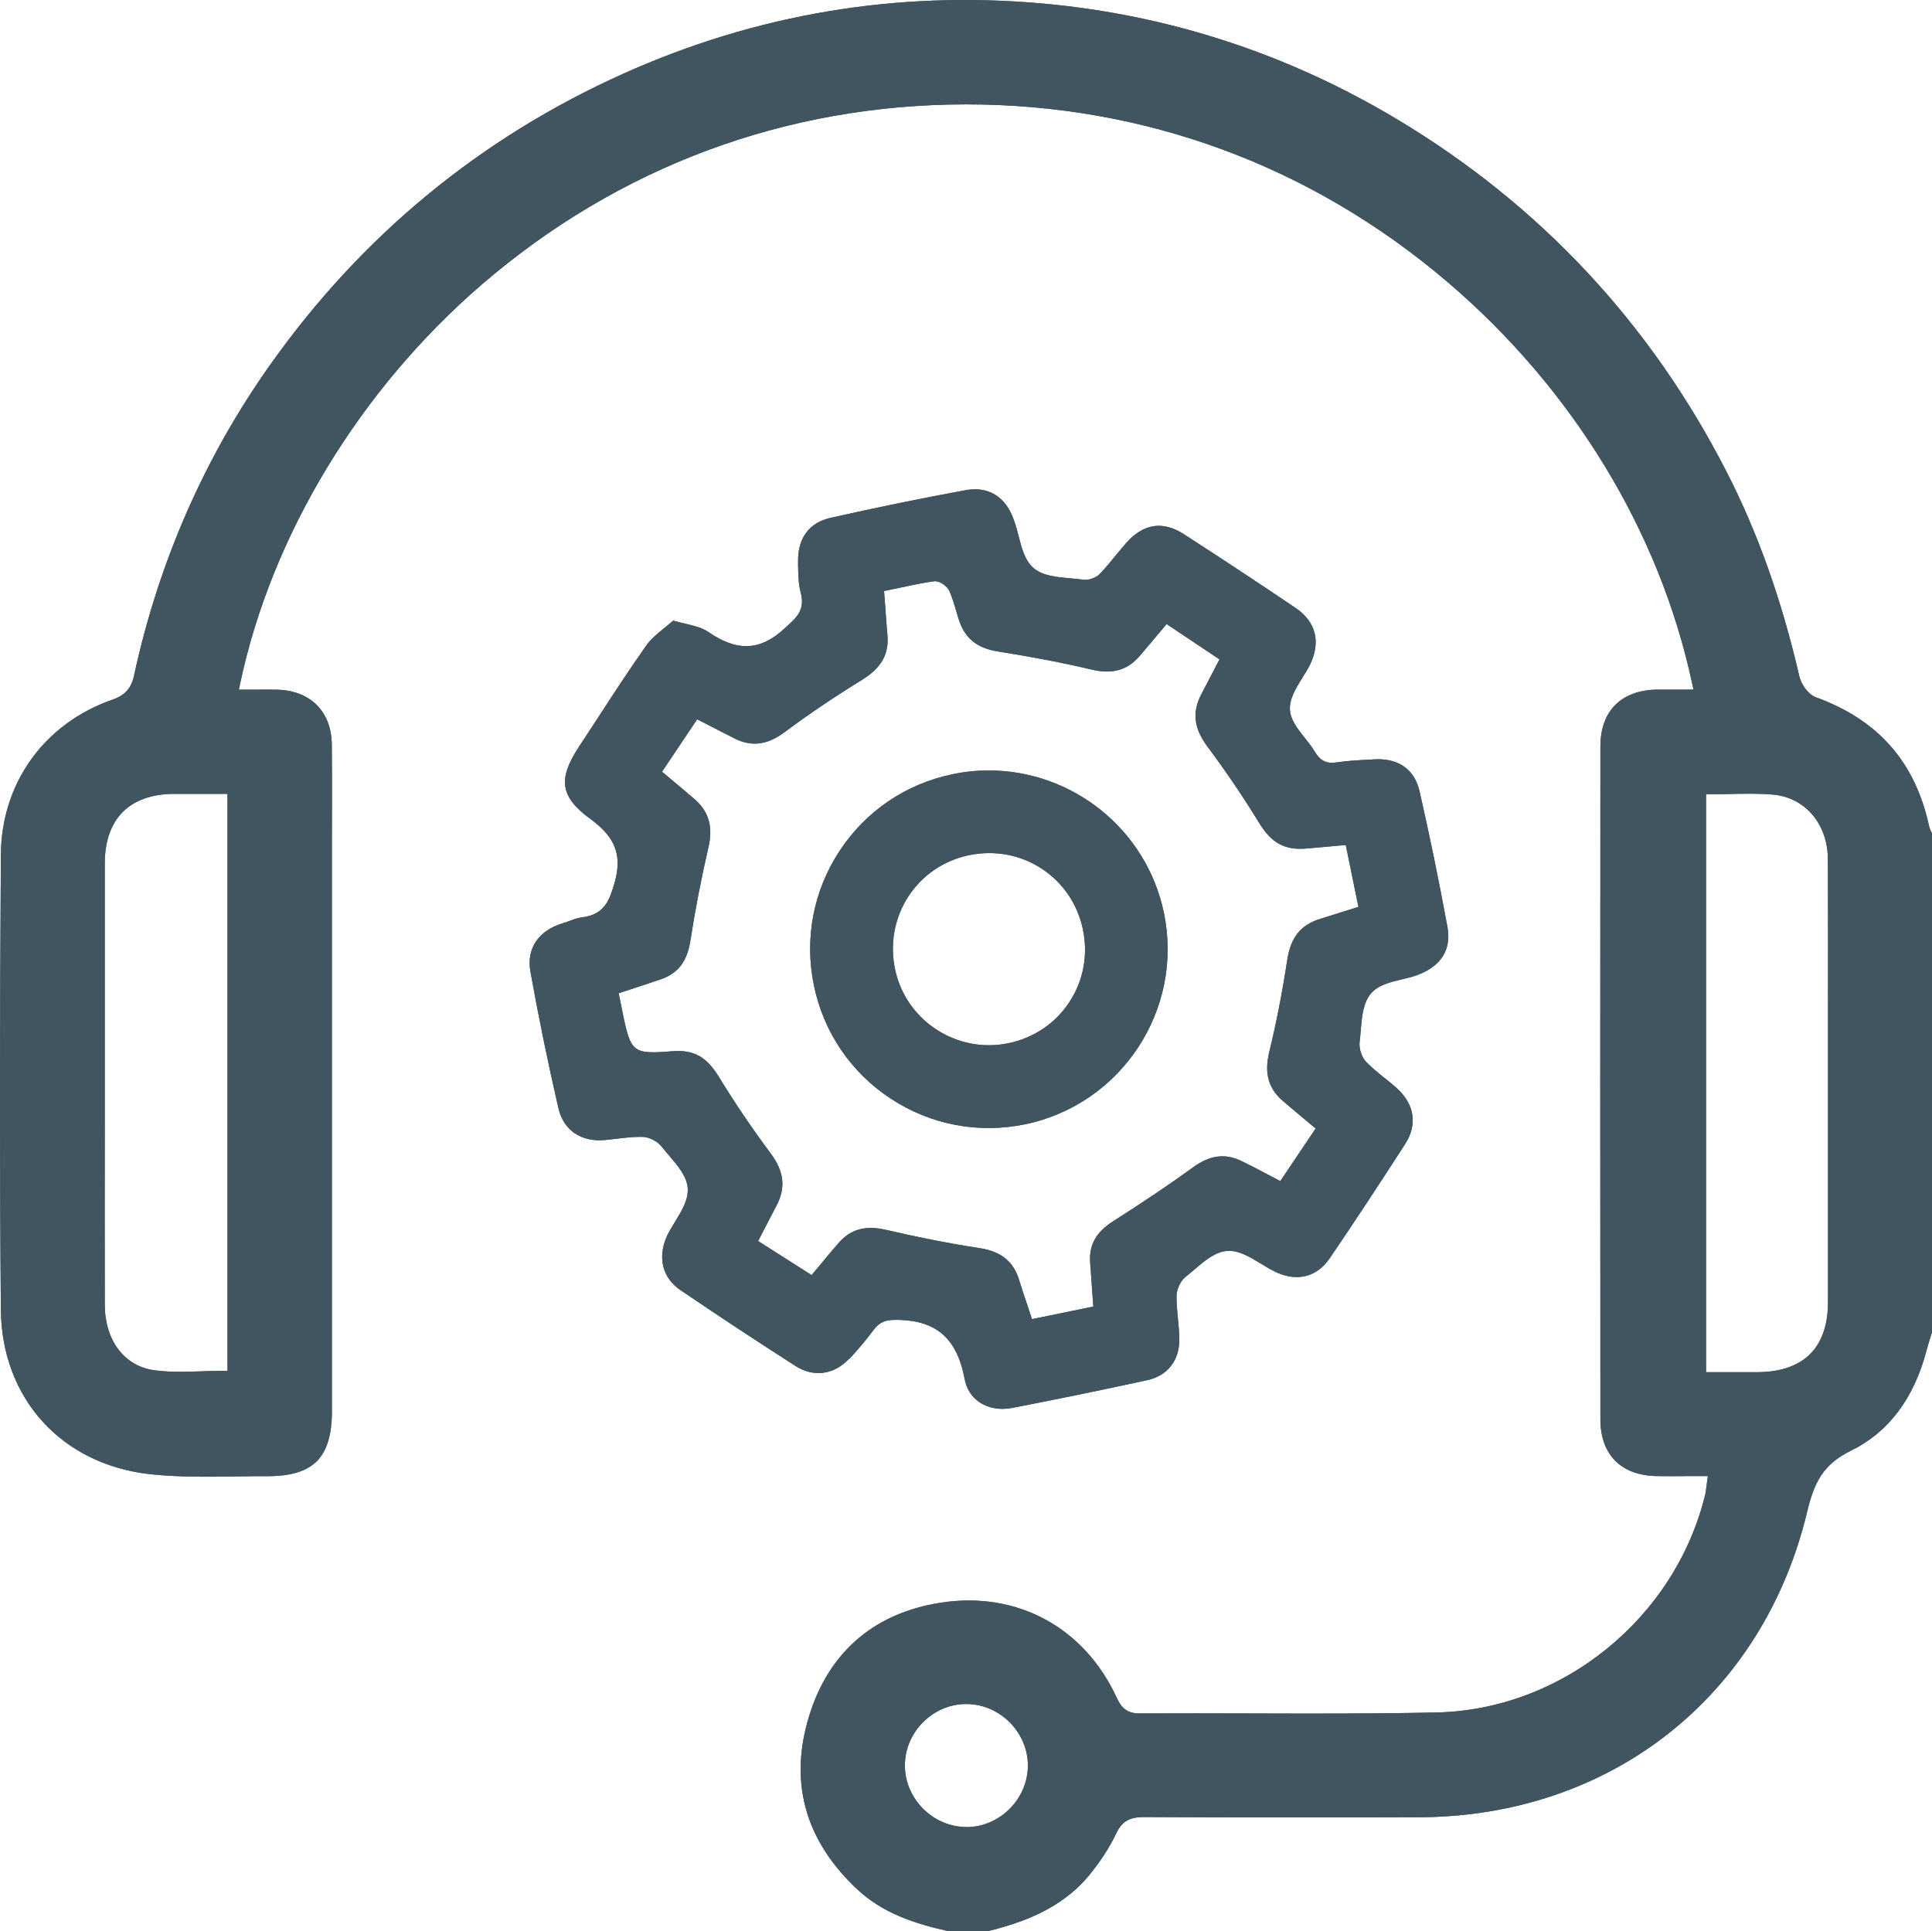 <?xml version="1.0" encoding="UTF-8"?>
<svg id="Layer_1" data-name="Layer 1" xmlns="http://www.w3.org/2000/svg" viewBox="0 0 201.36 201.3">
  <defs>
    <style>
      .cls-1 {
        fill: #415561;
      }
    </style>
  </defs>
  <path class="cls-1" d="m201.07,86.18c-1.43-6.71-5.29-11.13-11.81-13.5-.82-.3-1.53-1.36-1.72-2.16-1.85-8-4.33-14.99-7.61-21.38-7.92-15.46-19.45-27.79-34.26-36.67C134.28,5.63,121.84,1.56,108.7.37c-15.18-1.38-29.92,1.09-43.82,7.35-14.83,6.67-27.17,16.84-36.67,30.23-6.88,9.69-11.67,20.61-14.24,32.47-.29,1.33-.94,2.06-2.25,2.51C4.6,75.42.14,81.62.09,89.12c-.12,18.42-.12,33.49,0,47.41.09,9.26,6.36,16.15,15.62,17.14,2.9.31,5.89.27,8.79.23,1.13-.02,2.26-.04,3.39-.03h.06c2.35,0,4.01-.51,5.06-1.55,1.06-1.06,1.58-2.75,1.58-5.16v-59.16c.01-3.46.02-6.92-.01-10.38-.03-3.45-2.23-5.65-5.72-5.73-.75-.02-1.51-.01-2.27,0h-1.7s.13-.6.13-.6c3.26-15.47,12.45-30.65,25.2-41.64,14.22-12.25,31.63-18.74,50.36-18.77h.14c18.6,0,35.94,6.4,50.15,18.52,13.06,11.14,22.11,26.01,25.5,41.88l.13.6h-1.63c-.72,0-1.43,0-2.14,0-3.76.06-5.92,2.21-5.93,5.91-.02,23.38-.02,46.76,0,70.14,0,3.71,2.16,5.88,5.91,5.93,1.05.02,2.1.01,3.19,0h2.1s-.08.56-.08.56c-.03.21-.05.39-.07.55-.04.31-.06.53-.11.75-3.11,12.92-14.9,22.5-28.03,22.78-6.5.14-13.12.12-19.51.1-3.77-.01-7.54-.02-11.31,0-1.28.03-1.95-.43-2.5-1.63-3.37-7.33-10.37-11.13-18.29-9.92-7.21,1.1-12.04,5.43-13.97,12.51-1.8,6.61-.04,12.46,5.23,17.39,2.72,2.54,6.13,3.59,9.42,4.33h4.23c3.36-.83,7.57-2.24,10.5-5.81,1.2-1.46,2.14-2.92,2.81-4.33.6-1.28,1.38-1.72,2.82-1.74,10.18.05,19.61.05,28.8.02,19.95-.08,35.82-12.59,40.42-31.89.72-3.01,1.66-4.9,4.55-6.32,3.93-1.92,6.59-5.46,7.9-10.52.12-.44.25-.88.39-1.32l.16-.51v-51.99s-.04-.08-.06-.12c-.09-.18-.18-.38-.23-.61ZM23.7,142.89h-.5c-.73,0-1.46.02-2.19.05-.72.02-1.45.05-2.18.05-.92,0-1.84-.04-2.75-.16-3.13-.43-5.15-3.11-5.16-6.84-.01-6.49-.01-12.97,0-19.46v-7.58s0-5.64,0-5.64c0-4.44,0-8.87,0-13.31.01-4.64,2.56-7.21,7.17-7.25,1.11,0,2.22,0,3.4,0h2.22v60.15Zm77.07,47.55h-.05c-3.45,0-6.38-2.9-6.41-6.36-.01-1.69.65-3.3,1.86-4.53,1.21-1.23,2.81-1.92,4.5-1.93h.05c3.45,0,6.38,2.9,6.41,6.36.03,3.48-2.88,6.44-6.36,6.47Zm89.75-70.82c0,5.38,0,10.76,0,16.13-.01,4.74-2.55,7.25-7.34,7.28-.57,0-1.15,0-1.73,0-.5,0-1,0-1.51,0h-2.13v-60.24h.5c.68,0,1.35-.01,2.02-.03,1.51-.03,2.94-.06,4.39.06,3.39.27,5.77,3.04,5.79,6.74.02,5.73.02,11.47.01,17.2v6.88s0,5.97,0,5.97Z"/>
  <path class="cls-1" d="m92.84,114.52c4.16,2.73,9.13,3.68,14.01,2.67,10.05-2.09,16.54-11.97,14.46-22.02-1.82-8.79-9.6-14.86-18.25-14.86-1.24,0-2.5.12-3.77.39-4.87,1-9.06,3.85-11.79,8-2.73,4.16-3.68,9.14-2.67,14.02,1.01,4.88,3.85,9.07,8.01,11.8Zm1.82-21.06c1.44-2.22,3.67-3.75,6.28-4.31,2.66-.56,5.37-.08,7.61,1.38,2.22,1.45,3.75,3.69,4.31,6.32h0c.56,2.66.07,5.35-1.39,7.58-1.45,2.23-3.71,3.75-6.35,4.31-.69.14-1.37.21-2.05.21-4.6,0-8.76-3.2-9.77-7.85-.58-2.67-.09-5.39,1.36-7.64Z"/>
  <path class="cls-1" d="m88.54,141.63c.96-1.04,1.79-2.03,2.53-3.03.66-.89,1.42-1.02,2.21-1.02.16,0,.32,0,.48,0,3.92.12,6.01,2.03,6.78,6.17.19,1.02.72,1.85,1.53,2.4.93.64,2.14.85,3.4.61,4.72-.91,9.47-1.89,14.11-2.9,2.1-.46,3.35-2.05,3.33-4.25,0-.71-.07-1.43-.14-2.14-.07-.76-.15-1.55-.15-2.33,0-.74.41-1.62.94-2.04.28-.22.57-.47.87-.72,1.1-.95,2.25-1.93,3.51-1.99,1.18-.07,2.34.64,3.46,1.32.45.27.91.56,1.35.77l.13.07s.09.05.14.07c2.23,1.01,4.26.47,5.58-1.48,2.57-3.78,5.13-7.67,7.85-11.89,1.31-2.03.98-4.15-.88-5.83-.41-.37-.83-.71-1.26-1.05-.65-.52-1.32-1.06-1.92-1.68-.48-.5-.78-1.42-.68-2.14.05-.36.08-.75.11-1.14.12-1.43.25-2.91,1.08-3.87.75-.87,2.03-1.18,3.27-1.47.5-.12,1.01-.24,1.46-.4.05-.02.11-.04.16-.06l.12-.05c1.64-.65,3.49-2.04,2.94-4.98-.92-4.99-1.87-9.6-2.9-14.1-.52-2.28-2.2-3.47-4.71-3.33l-.49.03c-1.14.06-2.32.12-3.45.29-1.05.16-1.71-.17-2.28-1.14-.27-.47-.65-.94-1.02-1.4-.74-.93-1.5-1.88-1.56-2.96-.06-1.14.63-2.24,1.29-3.31.28-.45.57-.91.79-1.35,1.17-2.39.64-4.5-1.5-5.95-3.88-2.62-7.79-5.2-11.62-7.67-2.23-1.44-4.26-1.11-6.06.95-.35.41-.7.83-1.04,1.24-.53.65-1.08,1.32-1.67,1.94-.41.42-1.18.69-1.76.6-.42-.06-.87-.1-1.33-.14-1.4-.12-2.86-.25-3.82-1.07-.9-.77-1.24-2.08-1.56-3.35-.13-.51-.27-1.04-.44-1.5l-.04-.12c-.83-2.45-2.66-3.58-5.02-3.15-4.62.85-9.36,1.82-14.1,2.89-2.23.5-3.42,2.12-3.38,4.55v.39c.02.96.03,1.95.27,2.83.49,1.8-.43,2.62-1.4,3.5l-.33.3c-2.48,2.29-4.91,2.39-7.9.32-.64-.44-1.47-.64-2.44-.87-.4-.09-.8-.19-1.22-.31-.31.27-.62.52-.92.77-.73.6-1.42,1.16-1.88,1.82-1.76,2.5-3.46,5.1-5.1,7.63-.63.97-1.26,1.93-1.9,2.9-2.25,3.41-1.97,5.24,1.14,7.53,2.23,1.64,3.52,3.42,2.54,6.73-.48,1.61-.97,3.28-3.38,3.55-.43.05-.86.21-1.32.38-.24.09-.48.18-.73.25-2.51.77-3.75,2.64-3.33,5.01.84,4.69,1.82,9.48,2.92,14.25.53,2.3,2.35,3.55,4.87,3.32.42-.04.83-.09,1.25-.14.86-.1,1.74-.21,2.63-.19.7.01,1.57.46,2.02,1.03.23.29.48.59.74.89.94,1.1,1.91,2.23,1.97,3.49.06,1.19-.65,2.34-1.33,3.45-.27.45-.56.91-.78,1.36l-.08.18c-.98,2.22-.42,4.31,1.41,5.56,3.85,2.62,7.9,5.29,12.02,7.93,1.89,1.21,4.03.91,5.6-.79Zm-9.53-12.26l1.94-3.74c.96-1.86.77-3.53-.64-5.42-1.94-2.61-3.75-5.28-5.38-7.95-1.3-2.13-2.63-2.86-4.9-2.68-4.05.32-4.29.14-5.12-3.93l-.43-2.12,1.68-.55c.95-.31,1.86-.61,2.76-.92,1.77-.62,2.7-1.86,3.04-4.03.48-3.13,1.11-6.4,1.88-9.73.49-2.13.03-3.71-1.44-4.99-.69-.6-1.39-1.18-2.09-1.77l-1.31-1.1,3.66-5.46,1.43.73c.8.41,1.62.83,2.44,1.25,1.81.91,3.43.71,5.27-.66,2.45-1.83,5.09-3.61,8.08-5.46,1.98-1.23,2.79-2.66,2.61-4.63-.08-.9-.14-1.8-.21-2.76l-.14-1.84.43-.09c.43-.09.85-.18,1.27-.27,1.2-.26,2.33-.5,3.5-.66.58-.08,1.37.49,1.61,1.02.3.68.51,1.4.72,2.1.08.28.16.56.25.84.63,1.98,1.89,3.01,4.11,3.36,3.59.57,6.77,1.18,9.73,1.88,2.18.52,3.71.08,5-1.39.6-.69,1.18-1.39,1.76-2.08l1.07-1.27,5.51,3.68-1.9,3.65c-.97,1.86-.77,3.53.63,5.42,1.95,2.62,3.76,5.29,5.38,7.94,1.33,2.18,2.71,2.91,5.05,2.7l4-.36,1.32,6.45-1.5.47c-.8.25-1.59.51-2.39.75-2.11.63-3.16,1.92-3.53,4.32-.53,3.45-1.14,6.58-1.87,9.57-.54,2.23-.1,3.81,1.43,5.13.68.58,1.36,1.16,2.05,1.73l1.35,1.13-3.68,5.48-1.53-.8c-.83-.44-1.67-.88-2.52-1.29-1.69-.82-3.28-.62-5.02.64-2.42,1.76-5.15,3.6-8.34,5.63-1.79,1.14-2.53,2.46-2.41,4.28.06.94.13,1.87.2,2.82l.13,1.8-6.39,1.31-.53-1.59c-.28-.83-.56-1.65-.81-2.48-.6-1.96-1.88-2.98-4.12-3.33-3.12-.48-6.39-1.12-9.73-1.9-2.18-.51-3.72-.08-5,1.4-.61.7-1.2,1.41-1.76,2.09l-1.02,1.22-5.59-3.56Z"/>
  <g>
    <path class="cls-1" d="m201.07,86.18c-1.43-6.71-5.29-11.13-11.81-13.5-.82-.3-1.53-1.36-1.72-2.16-1.85-8-4.33-14.99-7.61-21.38-7.92-15.46-19.45-27.79-34.26-36.67C134.28,5.63,121.84,1.56,108.7.37c-15.18-1.38-29.92,1.09-43.82,7.35-14.83,6.67-27.17,16.84-36.67,30.23-6.88,9.69-11.67,20.61-14.24,32.47-.29,1.33-.94,2.06-2.25,2.51C4.6,75.42.14,81.62.09,89.12c-.12,18.42-.12,33.49,0,47.41.09,9.26,6.36,16.15,15.62,17.14,2.9.31,5.89.27,8.79.23,1.13-.02,2.26-.04,3.39-.03h.06c2.35,0,4.01-.51,5.06-1.55,1.06-1.06,1.58-2.75,1.58-5.16v-59.16c.01-3.46.02-6.92-.01-10.38-.03-3.45-2.23-5.65-5.72-5.73-.75-.02-1.51-.01-2.27,0h-1.7s.13-.6.13-.6c3.26-15.47,12.45-30.65,25.2-41.64,14.22-12.25,31.63-18.74,50.36-18.77h.14c18.6,0,35.94,6.4,50.15,18.52,13.06,11.14,22.11,26.01,25.5,41.88l.13.6h-1.63c-.72,0-1.43,0-2.14,0-3.76.06-5.92,2.21-5.93,5.91-.02,23.38-.02,46.76,0,70.14,0,3.71,2.16,5.88,5.91,5.93,1.05.02,2.1.01,3.19,0h2.1s-.08.56-.08.56c-.03.21-.05.39-.07.55-.04.31-.06.53-.11.75-3.11,12.92-14.9,22.5-28.03,22.78-6.5.14-13.12.12-19.51.1-3.77-.01-7.54-.02-11.31,0-1.28.03-1.95-.43-2.5-1.63-3.37-7.33-10.37-11.13-18.29-9.92-7.21,1.1-12.04,5.43-13.97,12.51-1.8,6.61-.04,12.46,5.23,17.39,2.72,2.54,6.13,3.59,9.42,4.33h4.23c3.36-.83,7.57-2.24,10.5-5.81,1.2-1.46,2.14-2.92,2.81-4.33.6-1.28,1.38-1.72,2.82-1.74,10.18.05,19.61.05,28.8.02,19.95-.08,35.82-12.59,40.42-31.89.72-3.01,1.66-4.9,4.55-6.32,3.93-1.92,6.59-5.46,7.9-10.52.12-.44.25-.88.39-1.32l.16-.51v-51.99s-.04-.08-.06-.12c-.09-.18-.18-.38-.23-.61ZM23.7,142.89h-.5c-.73,0-1.46.02-2.19.05-.72.02-1.45.05-2.18.05-.92,0-1.84-.04-2.75-.16-3.13-.43-5.15-3.11-5.16-6.84-.01-6.49-.01-12.97,0-19.46v-7.58s0-5.64,0-5.64c0-4.44,0-8.87,0-13.31.01-4.64,2.56-7.21,7.17-7.25,1.11,0,2.22,0,3.4,0h2.22v60.15Zm77.07,47.55h-.05c-3.45,0-6.38-2.9-6.41-6.36-.01-1.69.65-3.3,1.86-4.53,1.21-1.23,2.81-1.92,4.5-1.93h.05c3.45,0,6.38,2.9,6.41,6.36.03,3.48-2.88,6.44-6.36,6.47Zm89.75-70.82c0,5.38,0,10.76,0,16.13-.01,4.74-2.55,7.25-7.34,7.28-.57,0-1.15,0-1.73,0-.5,0-1,0-1.51,0h-2.13v-60.24h.5c.68,0,1.35-.01,2.02-.03,1.51-.03,2.94-.06,4.39.06,3.39.27,5.77,3.04,5.79,6.74.02,5.73.02,11.47.01,17.2v6.88s0,5.97,0,5.97Z"/>
    <path class="cls-1" d="m92.84,114.52c4.16,2.73,9.13,3.68,14.01,2.67,10.05-2.09,16.54-11.97,14.46-22.02-1.82-8.79-9.6-14.86-18.25-14.86-1.24,0-2.5.12-3.77.39-4.87,1-9.06,3.85-11.79,8-2.73,4.16-3.68,9.14-2.67,14.02,1.01,4.88,3.85,9.07,8.01,11.8Zm1.82-21.06c1.44-2.22,3.67-3.75,6.28-4.31,2.66-.56,5.37-.08,7.61,1.38,2.22,1.45,3.75,3.69,4.31,6.32h0c.56,2.66.07,5.35-1.39,7.58-1.45,2.23-3.71,3.75-6.35,4.31-.69.14-1.37.21-2.05.21-4.6,0-8.76-3.2-9.77-7.85-.58-2.67-.09-5.39,1.36-7.64Z"/>
    <path class="cls-1" d="m88.54,141.63c.96-1.04,1.79-2.03,2.53-3.03.66-.89,1.42-1.02,2.21-1.02.16,0,.32,0,.48,0,3.92.12,6.01,2.03,6.78,6.17.19,1.02.72,1.85,1.53,2.4.93.64,2.14.85,3.4.61,4.72-.91,9.47-1.89,14.11-2.9,2.1-.46,3.35-2.05,3.33-4.25,0-.71-.07-1.43-.14-2.14-.07-.76-.15-1.55-.15-2.33,0-.74.41-1.62.94-2.04.28-.22.57-.47.87-.72,1.1-.95,2.25-1.93,3.51-1.99,1.18-.07,2.34.64,3.46,1.32.45.27.91.56,1.35.77l.13.07s.09.05.14.07c2.23,1.01,4.26.47,5.58-1.48,2.57-3.78,5.13-7.67,7.85-11.89,1.31-2.03.98-4.15-.88-5.83-.41-.37-.83-.71-1.26-1.05-.65-.52-1.32-1.06-1.92-1.68-.48-.5-.78-1.42-.68-2.14.05-.36.08-.75.11-1.14.12-1.43.25-2.91,1.08-3.87.75-.87,2.03-1.18,3.27-1.47.5-.12,1.01-.24,1.46-.4.05-.02.11-.04.16-.06l.12-.05c1.64-.65,3.49-2.04,2.94-4.98-.92-4.99-1.87-9.6-2.9-14.1-.52-2.28-2.2-3.47-4.71-3.33l-.49.03c-1.14.06-2.32.12-3.45.29-1.05.16-1.71-.17-2.28-1.14-.27-.47-.65-.94-1.02-1.4-.74-.93-1.5-1.88-1.56-2.96-.06-1.14.63-2.24,1.29-3.31.28-.45.57-.91.79-1.35,1.17-2.39.64-4.5-1.5-5.95-3.88-2.62-7.79-5.2-11.62-7.67-2.23-1.44-4.26-1.11-6.06.95-.35.41-.7.83-1.04,1.24-.53.65-1.08,1.32-1.67,1.94-.41.42-1.18.69-1.76.6-.42-.06-.87-.1-1.33-.14-1.4-.12-2.86-.25-3.82-1.07-.9-.77-1.24-2.08-1.56-3.35-.13-.51-.27-1.04-.44-1.5l-.04-.12c-.83-2.45-2.66-3.58-5.02-3.15-4.62.85-9.36,1.82-14.1,2.89-2.23.5-3.42,2.12-3.38,4.55v.39c.02.96.03,1.95.27,2.83.49,1.8-.43,2.62-1.4,3.5l-.33.3c-2.48,2.29-4.91,2.39-7.9.32-.64-.44-1.47-.64-2.44-.87-.4-.09-.8-.19-1.22-.31-.31.27-.62.52-.92.77-.73.6-1.42,1.16-1.88,1.82-1.76,2.5-3.46,5.1-5.1,7.63-.63.97-1.26,1.93-1.9,2.9-2.25,3.41-1.97,5.24,1.14,7.53,2.23,1.64,3.52,3.42,2.54,6.73-.48,1.61-.97,3.28-3.38,3.55-.43.05-.86.21-1.32.38-.24.09-.48.18-.73.25-2.51.77-3.75,2.64-3.33,5.01.84,4.69,1.82,9.48,2.92,14.25.53,2.3,2.35,3.55,4.87,3.32.42-.04.83-.09,1.25-.14.86-.1,1.74-.21,2.63-.19.7.01,1.57.46,2.02,1.03.23.29.48.59.74.89.94,1.1,1.91,2.23,1.97,3.49.06,1.19-.65,2.34-1.33,3.45-.27.45-.56.91-.78,1.36l-.08.18c-.98,2.22-.42,4.31,1.41,5.56,3.85,2.62,7.9,5.29,12.02,7.93,1.89,1.21,4.03.91,5.6-.79Zm-9.53-12.26l1.94-3.74c.96-1.86.77-3.53-.64-5.42-1.94-2.61-3.75-5.28-5.38-7.95-1.3-2.13-2.63-2.86-4.9-2.68-4.05.32-4.29.14-5.12-3.93l-.43-2.12,1.68-.55c.95-.31,1.86-.61,2.76-.92,1.77-.62,2.7-1.86,3.04-4.03.48-3.13,1.11-6.4,1.88-9.73.49-2.13.03-3.71-1.44-4.99-.69-.6-1.39-1.18-2.09-1.77l-1.31-1.1,3.66-5.46,1.43.73c.8.41,1.62.83,2.44,1.25,1.81.91,3.43.71,5.27-.66,2.45-1.83,5.09-3.61,8.08-5.46,1.98-1.23,2.79-2.66,2.61-4.63-.08-.9-.14-1.8-.21-2.76l-.14-1.84.43-.09c.43-.09.85-.18,1.27-.27,1.2-.26,2.33-.5,3.5-.66.58-.08,1.37.49,1.61,1.02.3.68.51,1.4.72,2.1.08.28.16.56.25.84.63,1.98,1.89,3.01,4.11,3.36,3.59.57,6.77,1.18,9.73,1.88,2.18.52,3.71.08,5-1.39.6-.69,1.18-1.39,1.76-2.08l1.07-1.27,5.51,3.68-1.9,3.65c-.97,1.86-.77,3.53.63,5.42,1.95,2.62,3.76,5.29,5.38,7.94,1.33,2.18,2.71,2.91,5.05,2.7l4-.36,1.32,6.45-1.5.47c-.8.25-1.59.51-2.39.75-2.11.63-3.16,1.92-3.53,4.32-.53,3.45-1.14,6.58-1.87,9.57-.54,2.23-.1,3.81,1.43,5.13.68.58,1.36,1.16,2.05,1.73l1.35,1.13-3.68,5.48-1.53-.8c-.83-.44-1.67-.88-2.52-1.29-1.69-.82-3.28-.62-5.02.64-2.42,1.76-5.15,3.6-8.34,5.63-1.79,1.14-2.53,2.46-2.41,4.28.06.94.13,1.87.2,2.82l.13,1.8-6.39,1.31-.53-1.59c-.28-.83-.56-1.65-.81-2.48-.6-1.96-1.88-2.98-4.12-3.33-3.12-.48-6.39-1.12-9.73-1.9-2.18-.51-3.72-.08-5,1.4-.61.7-1.2,1.41-1.76,2.09l-1.02,1.22-5.59-3.56Z"/>
  </g>
</svg>
